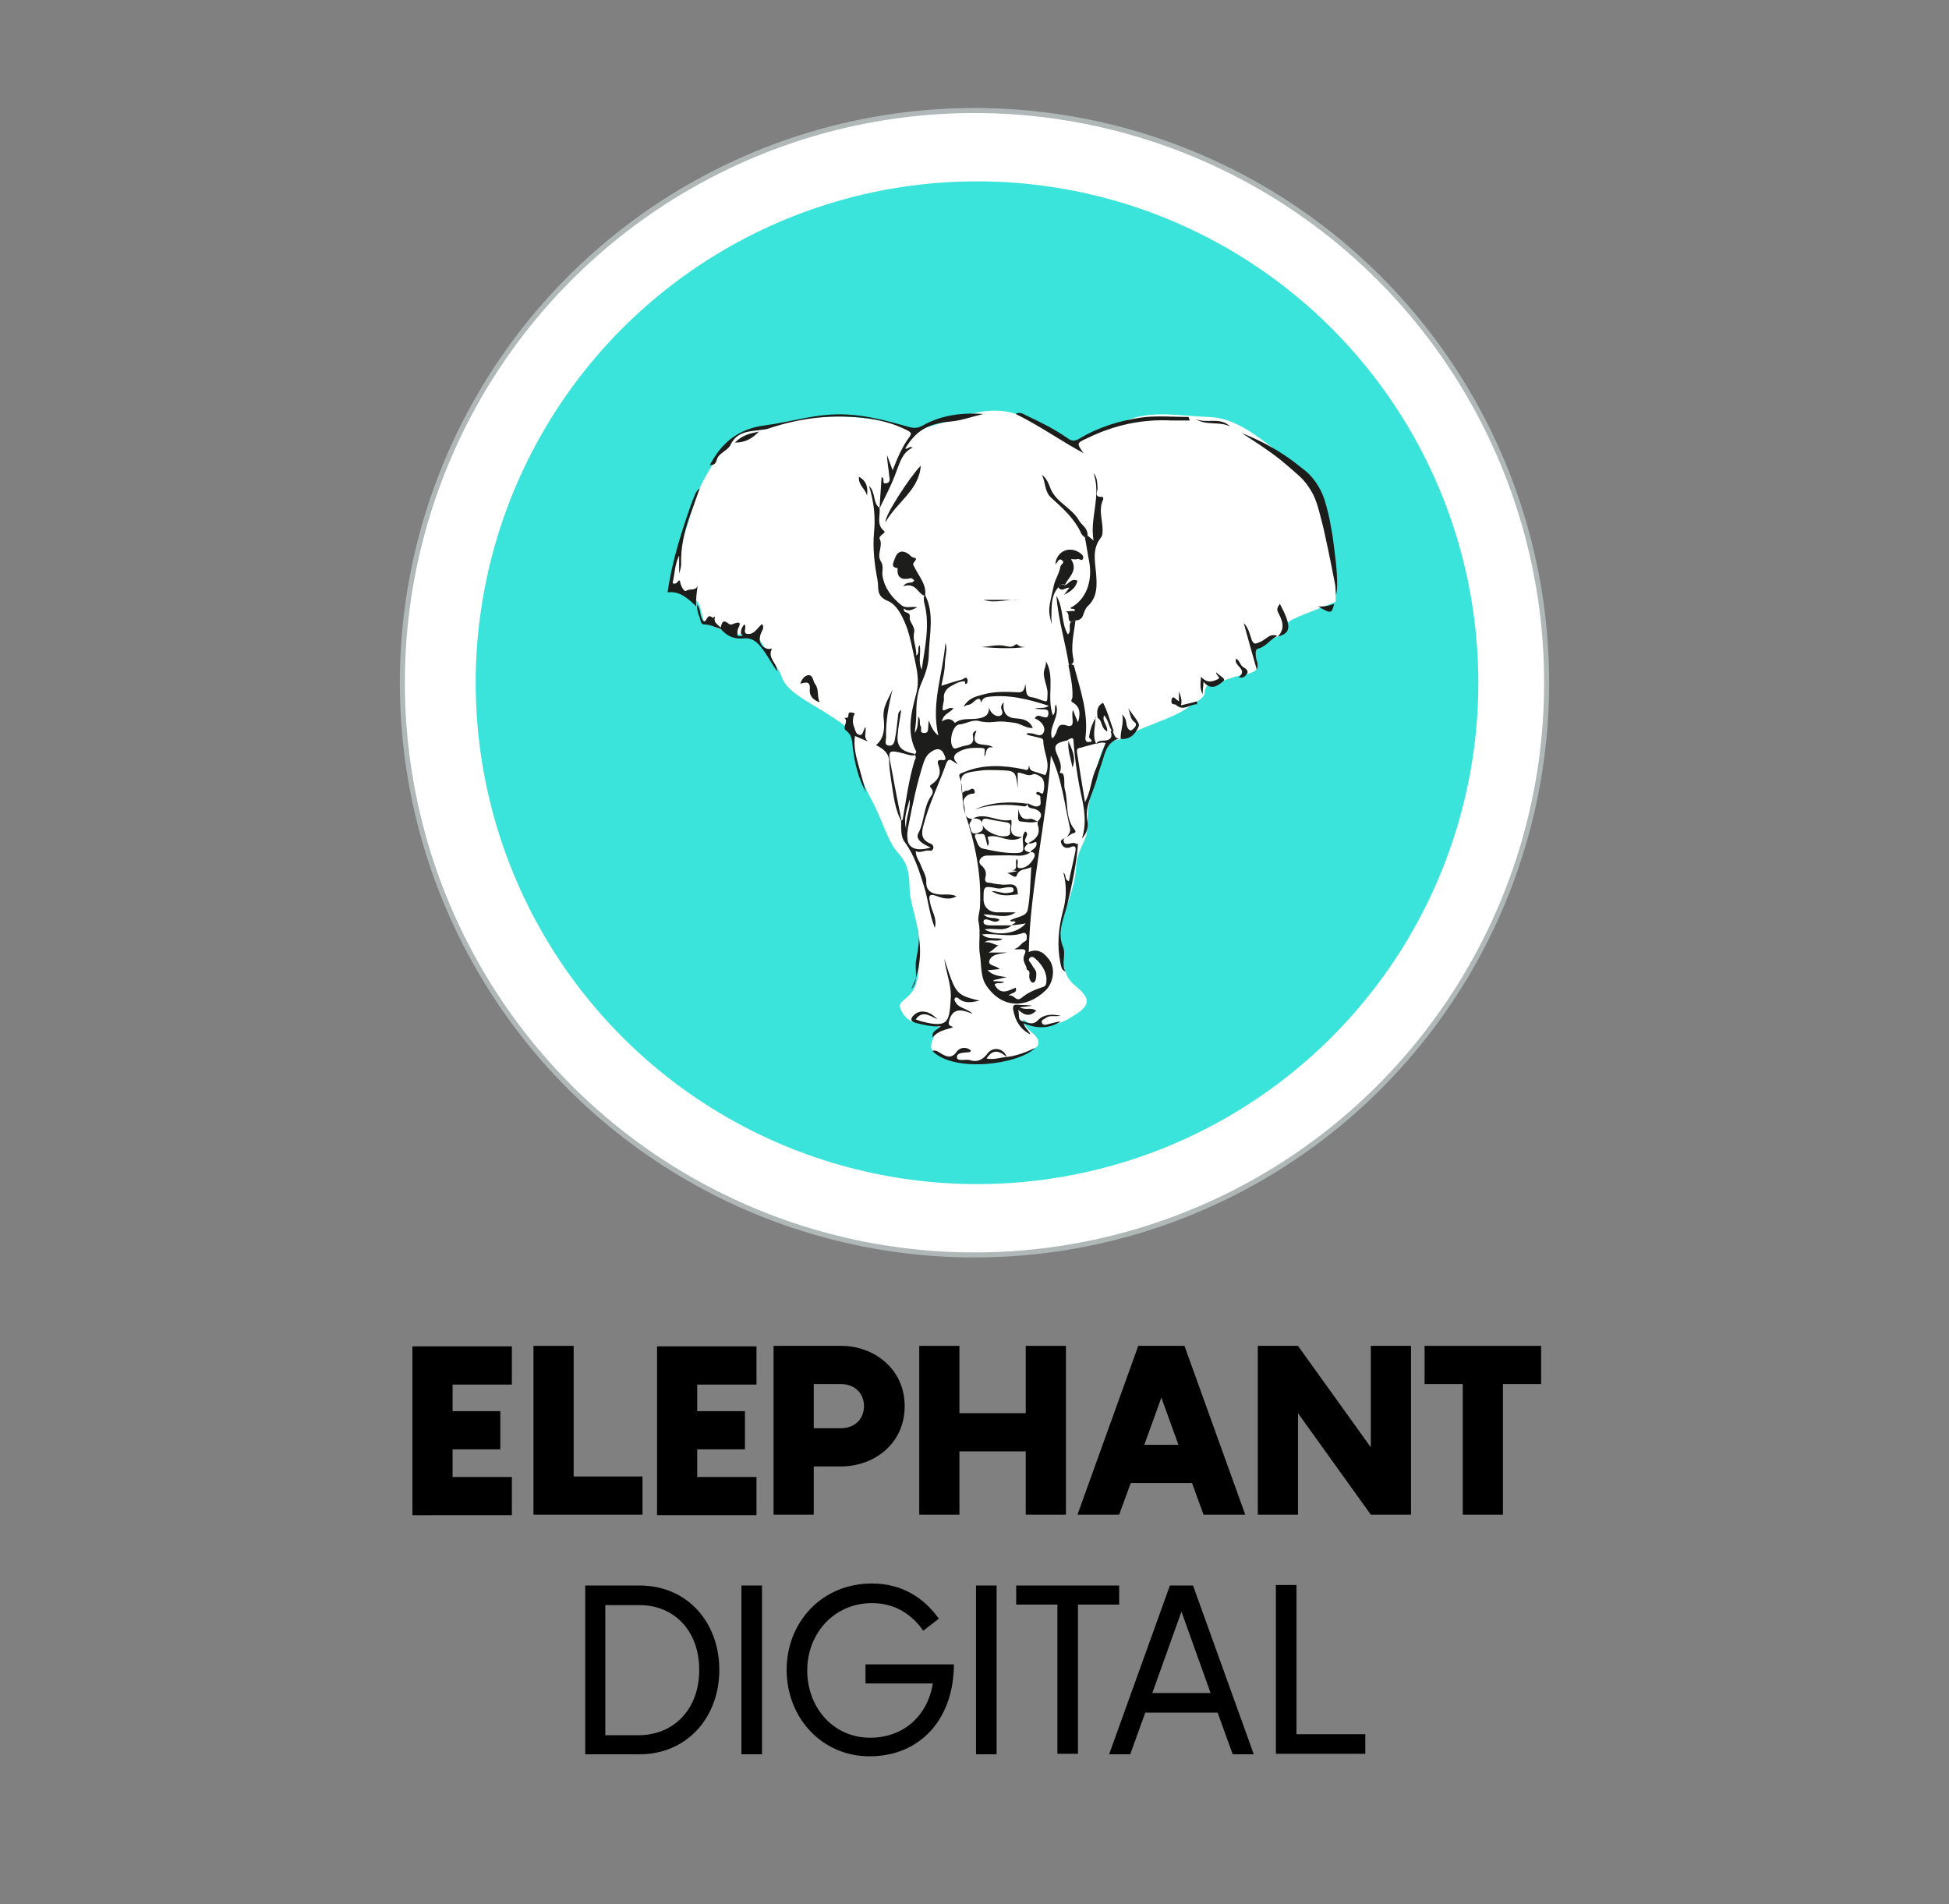 <?xml version="1.0" encoding="utf-8"?>
<!-- Generator: Adobe Illustrator 21.0.0, SVG Export Plug-In . SVG Version: 6.00 Build 0)  -->
<svg version="1.1" id="Capa_1" xmlns="http://www.w3.org/2000/svg" xmlns:xlink="http://www.w3.org/1999/xlink" x="0px" y="0px"
	 viewBox="0 0 388 379" style="enable-background:new 0 0 388 379;" xml:space="preserve">
<rect x="0" y="0" width="388" height="379" fill="#808080" stroke="none"/>
<style type="text/css">
	.st0{fill:#FFFFFF;stroke:#AFB7B7;stroke-miterlimit:10;}
	.st1{fill:#3AE4DA;}
	.st2{fill:#FFFFFF;}
	.st3{fill:#1D1D1B;}
</style>
<g>
	<circle class="st0" cx="194" cy="135.9" r="113.9"/>
	<circle class="st1" cx="194.5" cy="135.9" r="99.8"/>
	<path class="st2" d="M205.5,84.1c0,0-4.5-4.1-12.8-1.5c-8.3,2.6-10.9,3.2-10.9,3.2s-3.6-1.9-10.1-2.6s-10.7-0.1-16.3,1
		s-8.5,2.1-9.9,3.5c-1.4,1.5-5.3,6.6-6.8,11c-1.5,4.4-3.8,12-4.2,13.9c-0.4,1.9-0.8,4.4-0.9,4.7c0,0.3,4.6,0.1,4.5,1.1
		c-0.1,0.9,0.6,0.9,1.1,2s0.8,3.8,1.3,3.8c0.5,0,3.5,1.4,5.1,1.8c1.6,0.5,4.7,0.3,5.5,1.2c0.8,0.9,2.2,3.9,3.7,5.9s-0.1,3,6.8,7.1
		c7,4.1,7.7,5.3,8.3,5.7c0.7,0.4-0.2,1.1,0.3,3.7c0.5,2.6,0.9,5.2,3.2,9.4c2.3,4.2,3.3,8.6,5.5,10.9c2.1,2.4,2.1,4.4,2.2,7.3
		c0.1,2.9,2,6.9,1.9,11.5c-0.1,4.7-0.1,6.9-1.4,8.7s-3,2-2.3,3.5c0.7,1.5,1.7,2.7,4.1,2.8c2.5,0,5.3,1.6,5,1.1
		c-0.3-0.5-2.2,0.6-2.5,1.5c-0.3,0.9-1.5,3,1.2,3.7s3.7,1,6.3,1.3c2.6,0.3,5.6,0.3,7.9-0.5c2.3-0.8,5.1-2.4,5.1-2.4s1.2-1.1-0.9-2.8
		c-2.1-1.7-1.8-2.7-1.8-2.7s2.2,1.8,4.2,1.4c2-0.4,3.4-0.6,5-1.6c1.6-1,4.3-2.4,3.2-4.3c-1.1-1.9-3-2.3-3.9-4.7
		c-0.9-2.4-1.7-6.2-1.1-9.1c0.6-2.9,2.9-7.8,3.1-11.7c0.2-3.9,2.1-5.3,2.2-7.6c0.1-2.3,0.1-4.6,0.8-7.3c0.7-2.7,1.8-9.8,3.5-10.3
		c1.7-0.5,3.1-0.5,4.5-1.6s8.4-3.2,10.9-5c2.5-1.8,3.6-2,3.7-3.2c0.1-1.2,0.9-2.2,2.3-2.2c1.4,0,3.1-0.9,4.6-1.2
		c1.5-0.3,3.6-0.6,3.7-1.9c0.2-1.3-1.8-2.5-0.4-3.9c1.4-1.3,6.3-2,5.9-3.5c-0.4-1.6,2.8-2.5,6-3.8c3.2-1.3,4-1.6,4-1.6
		s0.4-20.5-7.5-26.7c-7.9-6.2-12.1-9.9-17.8-10.1c-5.8-0.2-11.1-1.4-16.4,0.7c-5.2,2.1-7.7,3.1-9.3,4.3
		C213.3,89.5,208.5,84.8,205.5,84.1z"/>
	<g>
		<g>
			<path class="st3" d="M214.6,168c-0.3,4.1-1.2,8-2.1,12c-0.7,2.7-2.1,5.6-0.9,8.4c0.7,1.7-0.4,3.3,0.5,5c-0.9-0.4-0.8-1.1-1-1.7
				c-0.7-3.5-0.4-6.9,0.5-10.3c0.7-2.5,0.8-5,0.1-7.7c0.7,0.5,0.1,1.4,1.1,1.7c0.4-2,0.9-4,1.3-6c0.1-0.7,0-1.2-0.9-0.8
				c-0.9,0.4-1.6,0.1-1.9-0.7c-0.4-0.8,0.5-0.9,0.9-1.2c0.6-0.5,1-1.2,0.8-1.9c-1.1-4.8-1.6-9.8-3.8-14.4
				c-0.8,13.1-4.1,25.9-4.4,39.1c2-0.8,3.2,0.3,4.2,1.7c1.1,1.7,0.7,4.5-0.9,6c-3.8,3.6-8.7,3.6-11.8-1.1c-1.1-1.7-0.9-3.9-1.2-5.9
				c-0.4-2.2,0.2-4.5-0.3-6.7c-0.2-1,0.3-2.1,0.3-3.2c0.3-6.4-1-12.5-3-18.5c-0.8-2.4-0.2-4.9-1.1-7.2c-0.2-0.6,0.4-0.7,0.9-0.9
				c3.8-1.6,7.8-1.4,11.7-0.6c0.6,0.1,1.1,0.5,1.2-0.5c0,0,0.1-0.3,0.1-0.2c0,1,0.7,1.1,1.4,1.3c0.6,0.2,1.2,0.4,1.8,0.6
				c1.2-2.3-0.4-4.5-0.4-6.8c0-0.7-0.9-0.6-1.4-0.8c-0.7-0.2-1.4-0.2-2-0.6c0.4-0.3,0.8-0.1,1.2-0.1c0.8,0.1,1.8,0.9,2.3-0.3
				c0.4-1-0.5-2.2-1.8-2.7c0.4-0.8,1-0.5,1.6-0.3c0.5,0.1,1,0.3,1.1-0.5c0.1-0.8-0.2-1-1-1c-0.5,0-1-0.1-1.7-0.1
				c0.9-0.4,1.8,0.1,2.8-0.6c-4-1.3-7.9-2.3-12-1.8c-0.6,0.1-1.2,0.2-1.5,1.2c-0.1,0.5,0.2-1.2-0.8-0.7c-0.6,0.3-1,1-1.7,1.1
				c-0.2,0-0.5,0.1-1,0.4c1.1-1.9,2.7-2.1,4.1-2.5c2.2-0.6,4.5-0.5,6.7-0.4c1,0.1,1.4-0.4,1.5-1.7c0.3,1.3-0.1,2.5,1.3,2.7
				c0.9,0.1,1.8,0.6,2.7,0.8c0.3,0.1,0.4-0.3,0.4-0.5c0-0.6,0.1-1.2,0-1.7c-0.2-1.1-0.6-2.1-0.7-3.1c-0.1-1,0.6-1.9,0.4-2.7
				c1.9,3.2,0.1,7.1,1.4,10.8c0.7-0.7,0.2-1.5,0.6-2.2c0.9,2.4-1.5,4.4-0.8,6.7c0.4,0,0.5-0.4,0.7-0.7c0.5-0.8,0.3-2.4,2.2-1.8
				c1.4,0.5,1.3-0.6,1.2-1.5c0-0.5-0.1-1,0.1-1.6c0.3,0.8,0.6,1.6,1,2.5c0.5-1.7,0.5-3.1-1.1-4c-0.5-0.3,0-0.7,0-1
				c0.1-2.2-0.4-4.3-0.8-6.4c0.2-0.1,0.3-0.1,0.5-0.2c0.2,0.1,0.6,0.2,0.6,0.3c1.2,4.7,2.9,9.2,2.3,14.2c-0.1,0.6,0.1,1.1,0.7,1
				c1.2-0.1,0-0.7,0-1c0.2-1.4,0.6-2.7,1.4-3.9l-0.1-0.1c0,1.8-0.7,3.6,0.1,5.3c-1,0.3-2,0.5-2.9,0.8c-0.5,0.1-1,0.1-0.9,0.9
				c0.5,3.2,1,6.5,1.6,10c1.1-2.1,1.2-4.2,1.9-6c0.8-1.9,1.5-3.9,2.2-5.8c-0.8-0.2-1.4,0-1.9,0.2c0.4-0.8,1.2-0.6,1.8-0.7
				c1.2-0.1,1.5-0.8,1.1-1.8c0.1-0.1,0.1-0.1,0.2-0.2c0.6,0.5,0.4,1.6,1.5,1.6l0,0c-2.8,0.8-2.9,3.5-3.7,5.6c-0.4,1-0.6,2.2-1,3.3
				c-0.8,2.5-2.2,4.8-1.6,7.7c0.2,1-0.2,2.4-1.1,3.3c0.8-2.5,0.6-4.9,0.1-7.5c-0.9-3.9-1.5-7.9-1.8-12c0-0.6-0.4-0.6-1.3,0
				c-2.3,0.5-2.7,1-2,2.7c0.5,1.2,1.1,2.3,0.6,3.6c-0.1,0.3,0.4,0.1,0.6,0.3c0.5,1,0.1,2.1,0.4,3.2c0.7,2.6,0,5.6,1.9,7.9
				c0.6,0.8-0.3,0.7-0.6,0.9c-0.5,0.5-1.9,0.7-1.5,1.6c0.3,0.8,1.4,0.1,2.1,0.2C214.3,168,214.4,168,214.6,168z M195.6,164.2
				c0.6,1.4,3.4,2.6,4.9,2.2c0.9-0.2,0.5-0.9,0.6-1.4c0.1-0.5,0.2-1.2-0.7-1.3c-1.3-0.2-2.5-0.4-3.8-0.7
				C195.5,162.8,195.4,163.4,195.6,164.2c-0.1-1.1-0.9-1.3-1.9-1.3c2.6-1.3,5,0.9,7.6,0.3c0.4,1.2-1.1,3.4,2.2,3.4
				c-2.6,1.6-4.7-0.8-6.9,0c0.1,0.6,0.5,1.2,0,1.8c-0.2-0.7-0.3-1.3-0.5-1.9c-0.2-0.8-0.9-0.4-1.5-0.5c-0.4-0.1-0.6,0.3-0.5,0.6
				c0.4,0.9,0.6,2.1,1.5,2.3c2.3,0.5,4.6,1,7,0.9c0.9-0.1,1.2-0.3,1.1-1.3c0-1-0.4-2.1,0.4-3c1.2,0.7-1.1,1.9,0.6,2.4
				c-1,0.8-1.1,1.5,0.4,1.8c-0.8,0.5-1.7,0.7-2.7,0.6c-2-0.1-3.9,0-5.9,0c-1.2,0-2,1.2-1.2,1.9c0.9,0.7,1.1,1.6,0.9,2.3
				c-0.4,1.5,0.7,1.1,1.3,1.3c0.7,0.2,1.4,0.2,2.1,0.3c1.2,0.1,2.9-0.7,3,1.6c0,0.1,0,0.2,0.1,0.3c-2.7,0.4-3.6,0.3-5.3-0.6
				c1.2-0.1,2.3,0.6,3.5,0.3c0.4-0.1,0.8,0,0.9-0.5c0-0.7-0.6-0.6-1-0.6c-0.8,0-1.6,0.4-2.4,0.2c-2.5-0.5-2.6-0.4-2.6,1.9
				c-0.1,1.7,0.9,2.8,2.6,2.9c1.2,0,2.4,0,3.8,0c-2,1.4-4.1,0.4-6.4,0.4c1,1.1,2.3,0.4,3.2,1.1c-0.5,0.5-1.1,0.4-1.6,0.2
				c-0.6-0.2-1.5-0.6-1.6,0.1c-0.1,0.8,0.9,0.8,1.6,0.8c1.3,0,2.7,0,4,0c-1.6,1.4-3.6,0.4-5.4,0.8c2.4,1.4,6.5,0.9,8.2-1.2
				c-1,0.2-2,0.3-2.9,0.4c0.3-0.2,0.6-0.4,0.9-0.6c-0.3-0.5-0.9,0.1-1.1-0.4c1.2-0.7,3.2-0.7,3.5-2.1c0.5-2.7,0.5-5.5,0.7-8.5
				c-1.1,0.6-2.4,0.2-2.9,1.7c-0.3,0.7-1.2-0.4-1.9-0.5c0.5-0.1,1-0.2,2-0.4c-0.9-0.2-1.3-0.2-1.7-0.3c2.3,0.6,1.1-1.5,1.6-2.1
				c0.6,0.5-0.3,1.7,0.5,1.8c0.8,0.1,1.8-0.4,2.4-1.2c0.3-0.4,0.6-0.8,0.7-1.3c0-0.6-0.4-0.7-0.9-0.7c0.4-0.6,1.5-0.8,1.2-2
				c-0.5,0-1,0.5-1.6,0.2c1.6-0.7,2.5-1.8,1.9-3.6c-0.1-0.2,0-0.5,0-0.7l0,0c1-1,0.8-1.9-0.4-2.4c-0.6-0.3-1.7,0-1.6-1.2l0,0
				c0.8,0.3,1.6,1,2.4,0.4c0.3-0.2,0.1-1.1,0.1-1.6c0.1-0.6-0.9-0.3-0.8-0.9c0.5-0.6,1.2,0.7,1.4-0.1c0.2-0.8,0.3-1.9-0.1-2.6
				c-0.2-0.5-1.5-1.2-1.9-1c-1.1,0.6-1.9-0.3-3.1-0.3c0,1,0,2.1,0,3.1c-0.4-3.5-0.4-3.5-4-3.6c-1.2,0-2.3-0.1-3.5,0.1
				c-4.1,0.5-4,0.8-3.6,4.5c0.3-0.2,0.7-0.6,1-0.5c0.5,0,1.2-0.9,1.5,0c0.3,0.8-0.6,0.5-1,0.7c-0.9,0.4-1.5,1.2-1.1,2.2
				c0.4,1-0.2,2.6,1.6,2.7c-0.1,0.5-0.8,1-0.4,1.6c0.3,0.5,0,1.4,1.2,1.3C195.8,165.5,195.8,165,195.6,164.2z M202.2,196.6
				c0.4,1.2-0.9,0.9-1.4,1.6c1.1-0.4,1.4,1.4,2.6,0.4c1.2-1,2.6-1.6,4.1-2.1c0.5-0.1,0.8-0.4,0.8-1.1c0.2-1.7-0.8-3.3-2-4.4
				c-0.5-0.5-0.9-0.7-1.2-0.4c-0.7,0.5,0.1,1,0.3,1.4c0.3,0.7,1,1.1,0.9,2c0,0.6-0.1,1.5-0.6,1.6c-0.4,0.1-0.9-0.7-0.8-1.5
				c0.1-0.4,0.1-0.9-0.5-1.1c0-1-1.1-1.6-0.4-3.1c0.7-1.5-1.3-0.7-2.1-1c1-0.2,1.3-1.1,2.1-1.5c0.5-0.2,0.4-0.7,0.4-1.2
				c-0.1-0.3-0.3-0.6-0.7-0.5c-2.6,1-5.4,0-8.2,0.3c1.2,1.1,2.6,0.6,4.1,0.9c-1.2,0.8-2.6-0.2-3.6,0.7c1.2-0.3,2.2,0.7,3,0.6
				c-0.6-0.1-1.2,1-2.2,1.4c1.2,0,2.5,0,3.7,0c-1.3,0.3-2.9,0.2-3.5,1.5c-0.5,1.2,1.3,1,2,1.8c-1,0.1-1.8,0.2-2.4,0.2
				c1,1.1,2.4,1.2,3.8,1.4c-0.9,0.2-1.8,0.4-2.6,0.6c0,0.1,0,0.2,0,0.2c0.7,0,1.4,0.1,2.1,0.1c-0.6,0.6-1.5,0-1.9,0.6
				C199.2,198.2,200.7,197.2,202.2,196.6z"/>
			<path class="st3" d="M182.1,150.2c0.1-0.2,0.4-0.5,0.3-0.6c-2-3.8-1-7.8,0-11.5c0.7-2.7,0.1-4.9-0.4-7.3
				c-0.4-1.9-0.8-3.9-1.4-5.7c-0.8-2.1-1.9-4.7-3.9-5.5c-2.4-1-1.7-2.6-2-4.1c-0.6-3.1-1-6.4-0.7-9.5c0.3-3.1,0-6-1-9.3
				c1.4,1.4,0.7,3.4,2.1,4.4c0.2,1.6-0.7,3.3,0.9,4.6c0.3,0.2-0.1,0.5-0.3,0.6c-0.3,0.3-0.7,0.6-0.6,0.9c0.8,1.5-0.7,3.2,0.3,4.6
				c0.6,1,0.1,2,0.3,2.9c0.4,2.4,1.9,4.3,3.8,5.8c0.9,0.7,1.9,0.1,3.1,0.4c-1,0.4-1.7,1-2.7,0.2c0.1,0.3,0,0.4,0.1,0.5
				c0.2,0.5,1.3,0.1,1.1,1.4c-0.1,0.7,1.1,1.8,0.9,2.8c-0.4,1.6,0.5,3,0.4,4.7c0.8-0.6,0.1-1.5,0.7-2.1c0.3,1.6-0.4,3.2,0.4,4.9
				c0.6-4.5,1.7-8.8,0.5-13.3c-0.1-0.5-0.2-1.1,0.1-1.7l0,0c2,3.8,0.9,7.9,0.8,11.9c0,1.9-0.6,3.8-1.4,5.6c-1,2.2-1.1,4.5-1.1,6.8
				c0,1.1-0.2,2.1-0.3,3.3c0.7-1,0.6-2.1,0.7-3.3c0.6,0.7,0.1,1.4,0.5,2c0.3,0.4-0.4,1.3,0.7,1.3c0.9,0,0.7-0.7,0.8-1.3
				c0-0.3,0-0.5,0.1-1.2c0.5,1.4,1,2.3,1.9,3c-1.5-6.3,0.9-12.2,1.4-18.4c0.5,1.3-0.1,2.7-0.1,4.1c0,1.4-0.4,2.9-0.7,4.4
				c1.5-0.5,2.9-0.9,4.3-1.3c0.2-0.1,0.7-0.7,0.9,0.1c0.1,0.2,0,0.6-0.1,0.7c-0.6,0.5-0.2-0.4-0.5-0.4c-1.1,0-2,0.6-2.9,1.1
				c-0.8,0.5-1.3,1.4-1.2,2.2c0.1,0.9-0.4,1.6-0.2,2.5c0.7,0,1.2-0.7,2.1-0.4c-0.7,0.9-2,1.1-2.3,2.6c1.1-0.7,1.9-0.6,2.6,0.3
				c1.4-1.1,3.1-0.6,4.7-0.9c1.2-0.2,2.1-0.6,2.1-2.2c0.3,1.5,2.1,2.3,2.6,1.3c0.2-0.5-0.2-0.8-0.2-1.3c0-0.3,0.2-0.7,0.5-1
				c-0.2,2,0.5,3.1,2.5,3.2c1.3,0.1,2.6,0.3,3.3,1.9c-1.3,0.1-2.3-0.8-3.5-1c-1.4-0.2-2.7-0.4-4.2-0.2c-0.8,0.1-2.1,0.1-3.1-0.2
				c-1.3-0.3-2.5,0.6-3.8,0.7c-1.3,0.1-2.1,3.1-1.4,4.4c0.2,0.4,0.5,0.5,0.9,0.3c0.6-0.2,1.2-0.4,1.8-0.5c1.1-0.2,1.6-0.6,1.4-1.8
				c-0.1-0.4-0.1-0.9,0.7-1.2c-1.6,3.9,2.1,2.2,3.3,3.4c-1.3-0.3-1.4,0.7-1.6,1.8c-0.4-0.7,0.4-1.6-0.5-1.7c-1.7-0.1-3.5-0.1-5,0.9
				c-0.7,0.5-1.1,1.1,0.1,2.3c-1.1-0.4-1.7-1.6-2.3-0.2c-1.5,4.2-3.5,8.2-4.6,12.5c-0.4,1.5-0.4,2.8,1.4,3.5
				c0.3,0.1,0.7,0.4,0.6,0.9c-0.1,0.5-0.5,0.6-0.9,0.5c-0.9-0.1-1.7,0.6-2.6,0.1c0,1.2,0.7,2,1,2.8c0.4,1.1,1.1,2.1,1.1,3.2
				c-0.1,1.7,0.8,2.4,2.3,2.6c1.2,0.2,2.4-0.2,3.7,0.4c-1.3,0.8-2.7,0.4-3.8,0c-1.9-0.7-1.7,0.1-1.4,1.5c0.3,1.5,1.4,2.9,0.9,4.8
				c-1.1-2.8-1.3-5.5-2.1-8.1c-1-3.2-1.9-6.3-3.9-9c-0.8-1-0.7-2.7-0.7-4.1l-0.1,0c0.1-0.1,0.3-0.2,0.4-0.4
				c0.7-3.9,1.2-7.9,2.4-11.8C182.2,151.2,182.5,150.7,182.1,150.2L182.1,150.2z M185.3,168.7c-1.5-0.6-3.1-1.6-2.5-2.8
				c1.3-2.4,1-5.3,2.6-7.5c0.3-0.4,0.5-1-0.1-1.6c-0.3-0.3-0.1-0.5,0.2-0.7c1.3-0.9,1.9-2,1.4-3.6c-0.1-0.3-0.7-1.4,0.7-1.2
				c0.7,0.1,0.7-0.3,0.5-0.8c-0.6-1.6-1.5-1.7-2.8-0.8c-0.8,0.6-1.1,1.2-1.4,2c-1.3,4-2.2,8.2-3,12.4c-0.2,1-0.4,2.1-0.2,3.2
				C181,168.9,182.6,169.5,185.3,168.7z M180.4,165c-0.2-2,0.9-3.9,0.7-5.9C180.6,161,179.8,162.9,180.4,165z"/>
			<path class="st3" d="M175.1,101.2c0.1-2.1,0.3-4.2,0.4-6.2c0.8,0.1-0.1,1.4,0.9,1.2c1.1-0.2,0.6-1.2,0.6-1.7
				c-0.1-1.3-0.4-2.5-0.4-3.9c0.3,0.9,0.7,1.9,1.1,3c1-2.5,1.9-4.7,3.4-6.7c0.6-0.8-0.1-1-0.6-1.3c-2.4-1.2-4.9-1.9-7.6-2.3
				c-6.8-0.9-13.4-0.2-19.9,2c-0.5,0.2-1.1,0.2-1.7,0.3c-2.3,0.3-4.6,0.3-5.9,3c-0.5,1.1-2.4,1.6-2.7,2.9c-0.3,1.1-0.8,1-1.4,1.1
				c2.3-4.4,5.6-7.2,10.8-7.9c5.4-0.7,10.7-2.5,16.3-2.2c4.3,0.2,8.4,1.3,12.6,2.5c1,0.3,1.8,0.2,2.7-0.3c3.7-2.1,7.9-2.6,12.1-2.3
				c-2.2,0.5-4.3,1.3-6.5,1.5c-4.4,0.4-6.9,1.7-9.1,5.4c0.5,0.2,0.8-0.6,1.5-0.2c-2,0.9-2.5,2.8-3.2,4.6
				C177.6,96.3,176.3,98.7,175.1,101.2z"/>
			<path class="st3" d="M216.5,106.6c0.4,0.3,0.7,0.6,1.2,1c-0.8-4.5,1.6-8.9,0-13.4c0.8,0.9,0.7,1.9,0.8,2.9
				c0.1,0.6-0.9,1.9,0.9,1.8c0.3,0,0.3,0.5,0.1,0.8c-0.8,1.9,0,3.8,0,5.8c0,0.6,0,1.1-0.4,1.6c-1.7,2.2-1.1,4.6-0.9,7
				c0.2,2.4,0.3,4.8-1.7,6.6c-0.4,0.4-0.6,1-0.8,1.5c-0.2,0.9-0.8,1.3-1.6,1.3c-0.3,0.1-0.6,0.2-0.9,0.3c-0.9-0.4,0-1.8-1.1-2.1
				c0.6,0,1.2-0.1,1.9-0.1c0-0.7-0.8-0.2-0.9-0.6c3.1-1.6,4.5-5.3,3.7-9.4c-0.3-1.5-0.5-3-0.8-4.5
				C216.2,106.9,216.3,106.7,216.5,106.6z"/>
			<path class="st3" d="M174.4,148.3c1.8-1.4,1.7-3.8,1.5-5.4c-0.2-2.4,1.1-3.9,1.8-5.7c-0.8,3.2-1.4,6.3-1.3,9.6
				c0,0.6-0.4,1.5,0.5,1.6c1,0.2,1.2-0.8,1.3-1.5c0.3-1.5,0.4-3,0.6-4.6c0-0.4,0.2-0.7,0.6-1c-0.2,1.7-0.6,3.4-0.7,5
				c-0.2,2.1,0.6,3.1,2.7,3.6c0.3,0.1,0.6,0,0.8,0.4l0,0c-0.8,0.2-1.5-0.1-2.2-0.3c-3.2-0.8-3.3-0.7-2.6,2.6
				c0.7,3.8,1.4,7.5,2.2,11.3l0.1,0c-1.6-2.6-1.8-5.6-2.3-8.6c-0.2-1.4-0.4-2.8-0.4-4.2C176.6,149.4,175.4,148.9,174.4,148.3z"/>
			<path class="st3" d="M210.7,116.9c-1.6,1.8-1.3,4-1.4,6.1c0,0.4,0.1,0.9,0.1,1.3c-0.8-2.9-0.7-2.9,0.4-7.8
				c0.3-1.3,1.1-2.4,1.3-3.7c0.1-0.5,1-0.8,0.3-1.3c-0.7-0.5-0.8,0.5-1.3,0.8c0.2-2.5,2.7-3.7,4.8-2.3c0.4,0.3,0.9,0.6,0.7,1.2
				c-0.2,0.6-0.8-0.1-1.2,0.1c-0.3,0.1-0.6,0-1.2,0c1.5,2.2-0.4,3.5-1.2,5.1C211.4,116.2,211,116.4,210.7,116.9z"/>
			<path class="st3" d="M188,190.9c2.3,7.1,2.3,7.1,7,8.3c-1.6,0.3-2.9,0.6-4.1-0.4c-0.2-0.2-0.6-0.4-0.8-0.1
				c-0.2,0.3,0,0.6,0.2,0.9c0.4,0.7,1.1,0.9,1.7,1.2c0.5,0.3,1.1,0.4,1.6,1c-2.2-0.9-4-1.3-4.7,1.6c-0.2,1,0.6,0.7,0.8,1.1
				c-1.4,0.5-2.9,0.6-4,2c-0.3-1.3,0.8-1.4,1.6-2.2c-1.9,0.1-3.5-0.3-5-0.7c-1.2-0.3-1-1-0.3-1.6c1.2-1.1,3.1-0.8,4.6,0.9
				c-1.7-0.9-3.1-1.7-4.3,0c0.4,0.2,0.8,0.3,1.1,0.4c5.7,1.5,5.6-0.1,5.9-5.1C189.3,195.8,188.3,193.4,188,190.9z"/>
			<path class="st3" d="M184.2,118.4c-0.3,0.2-0.5,0.1-0.7-0.1c-1-0.8-1.5-2.3-3.7-1.6c0.9-1.2,1.8-0.3,2.2-1.2
				c-0.2-0.1-0.5-0.5-0.7-0.4c-1.7,0.4-2.8,0-2.6-2c-1.4-0.2-0.9-1-0.6-1.8c0.5-1.6,1.5-1.9,2.8-1c0.3,0.2,0.5,0.6,1,0.7
				c0.6,0.1,0.6,0.3,0,1c-0.3,0.4,0.1,0.7,0.2,1C183,114.8,184.4,116.3,184.2,118.4C184.2,118.4,184.2,118.4,184.2,118.4z"/>
			<path class="st3" d="M236.8,83.7c-1.2,0-2.4,0-3.6,0c-5.8-0.3-11.4,0.9-16.7,3.5c-2.2,1-2.2,1-0.8,3c-4.6-2.5-8.8-5.5-13.5-7.8
				c0.8-0.5,1.5,0,2.1,0.3c2.8,1.3,5.6,2.7,8.2,4.5c0.8,0.6,1.4,0.7,2.4,0.1c3.8-2.3,8.1-3.6,12.4-4.2c3.1-0.4,6.2-0.1,9.3-0.1
				C236.8,83.4,236.8,83.6,236.8,83.7z"/>
			<path class="st3" d="M139.3,97.2c-0.7,1.9-1.3,3.7-2,5.6c-1.1,3.1-1.8,6.2-1.7,9.5c0,0.6-0.2,1.2-0.4,1.9c0-1.2,0-2.4,0-3.6
				c-0.9,1.8-0.9,3.7-1.3,5.5c0.8,0.3,0.9-0.3,1.3-0.6c0.1,0.1,0.2,0.2,0.2,0.3c0.1,0.8,0.8,2.1,1.2,1.8c0.7-0.5,2,0.1,2.3-1.1
				c-0.2,1.4-0.4,2.8-0.3,4.2c-1.6-1.5-3.2-3.1-5.7-2.8c0.9-6.3,2.8-12.2,4.9-18.1C138.3,98.8,138.4,97.8,139.3,97.2z"/>
			<path class="st3" d="M200.4,210.4c1.8-0.2,3.5-0.8,5.7-1.8c-3.4,3.3-16.1,5-20.5,0.6c0.6-0.2,1,0,1.4,0.3
				c1.2,0.7,2.3,1.5,3.5-0.2c0.5-0.7,1.7-1.1,2.8-0.2c-0.1,0.1-0.1,0.3-0.2,0.3c-1,0.2-2.6,0-2.6,1c0,1,1.6,0.4,2.5,0.6
				c1.5,0.5,2.6,0,3.6-1.3C197.7,208.2,199.9,208.7,200.4,210.4c-1.7-1.5-2.9-1.4-4,0.3C197.8,211,199.1,210.5,200.4,210.4z"/>
			<path class="st3" d="M143.4,125.1c0.3-0.8,0.3-2.1,1.7-0.9c0.3,0.2,0.7,0.1,1.1-0.1c0.9-0.3,1.4-0.3,0.8,0.9
				c-0.2,0.3-0.2,0.7-0.2,1.1c-0.1,0.7,0.4,0.5,0.7,0.5c0.8-0.1,0-0.3,0-0.5c0-0.6,0.1-1.2,0.7-1.8c0.6,0.5-0.6,1.9,0.8,1.9
				c1.2,0,1.8-1.2,2.7-2c0.6,0.8-0.1,1.4-0.3,2.1c-0.5,1.6,0.3,2.8,1.8,2.9c0.1,0,0.6-0.3,0.4,0.1c-0.8,1.8,1.2,2.8,1.1,4.3
				c-1.2-1.6-2-3.4-3.3-4.9c-1.1-1.4-2.2-1.8-3.7-1.6C145.8,127.2,144.5,126.4,143.4,125.1z"/>
			<path class="st3" d="M206.3,201.2c-1.2,1.1-2.2,1.1-3.6-0.2c0.3,1.1-0.2,2,0.9,2.3c1,0.3,2.1,0.8,3-0.2c1.2-1.2,2.7-1.3,4.6-0.9
				c-1.3,0.2-2.3-0.2-3.1,0.5c-0.3,0.2-0.8,0.3-0.7,0.8c0.1,0.5,0.6,0.6,1.1,0.4c0.9-0.2,1.8-0.5,2.7-0.6c-2.3,1.5-4.8,1.5-7.4,0.4
				c0.2,1,1,1.3,1.3,2.2c-2.1-1.1-3-2.8-3.4-4.9c-0.1-0.7,0-1.1,0.9-1c0.9,0.1,1.9,0,2.9,0.2c-0.8,0.1-1.6,0.2-2.5,0.3
				C204.2,201.2,205.3,200.4,206.3,201.2z"/>
			<path class="st3" d="M213.2,123.8c0.3-0.1,0.6-0.2,0.9-0.3c-0.3,2.6-1,5.1-0.4,7.7c0.1,0.4,0,0.8-0.4,1c-0.2,0.1-0.3,0.1-0.5,0.2
				c-0.7-4.5-2.1-8.9-2.5-13.8c1.5,2.5,0.9,5.4,2.3,7.7C213.4,125.5,212.6,124.5,213.2,123.8z"/>
			<path class="st3" d="M168.1,142.9c0.4,0,0.8,0.1,0.8-0.6c0-0.8,0.7-0.4,1-0.4c0.5,0.1,0.1,0.4,0,0.7c-0.1,0.7-0.2,1.3,0.1,2
				c0.3,0.7,0.3,1.6,1.2,1.7c0.7,0,0.6-1,1.1-1.6c0.2,1-0.5,2.1,0.5,2.9c-0.8-0.3-1.6-0.7-2.6-1.1c-0.3,2.1,0.2,4,0.7,5.8
				c0.5,1.8,1,3.6,1.5,5.4c-1.5-2.7-2.2-5.6-2.6-8.6c-0.2-1.3,0-2.7-1.4-3.7C167.6,144.8,169,143.6,168.1,142.9z"/>
			<path class="st3" d="M216.5,106.6c-0.1,0.2-0.3,0.3-0.4,0.5c-0.3-0.3-0.6-0.5-0.8-0.8c-1.3-3-3.7-5.1-6-7.2
				c-1.4-1.2-1.1-3.1-1.9-4.6c1,0.7,1.4,1.9,1.8,2.9c1.2,2.7,4.2,3.7,5.6,6.2C215.3,104.5,216.6,105.1,216.5,106.6z"/>
			<path class="st3" d="M183.3,92.7c-0.3,4.8-4.7,7.2-7,11.2C176,102.8,181.2,94.8,183.3,92.7z"/>
			<path class="st3" d="M254.3,126.6c-1.4,0.6-2.2,2.1-3.8,2.5c-0.7,0.2-0.5,0.9-0.5,1.5c0,0.8,0.7,1.5,0.2,2.7
				c-0.9-3.1-1.7-6-2.6-9.3c1.1,1.2,1.2,2.4,1.6,3.4c0.4,0.9,0.7,0.8,1.6,0.4C252,127.4,252.8,125.9,254.3,126.6L254.3,126.6z"/>
			<path class="st3" d="M223.1,147.1c-0.1-1.6,0.7-3.1,0.3-4.9c0.8,0.8,0.8,1.5,0.9,2.2c0.1,0.5,0.4,0.9,0.8,1
				c0.2,0,0.6-0.4,0.8-0.6c0.3-0.4,0.4-0.8-0.1-1.1c-0.8-0.6-0.8-1.7-1.2-2.7c2.3,3.1,2.3,3.1,2,3.8
				C225.9,146.3,224.9,147.2,223.1,147.1L223.1,147.1z"/>
			<path class="st3" d="M218.5,142.9c-0.1-1.1-0.3-2.3,1.1-3c0.9,1.7,1.4,3.7,2.1,5.6c-0.1,0.1-0.1,0.1-0.2,0.2
				c-0.8-1-0.8-2.4-1.7-3.3c-0.5,1.2,0.8,2,0.6,3.2C219.1,144.9,219.5,143.4,218.5,142.9L218.5,142.9z"/>
			<path class="st3" d="M182.6,184.8c1,4.2,0.7,8.3-1.2,12.1c1.6-1.7,0.6-4,1-5.9C182.7,189,183.3,186.9,182.6,184.8z"/>
			<path class="st3" d="M159.3,136.1c0.3-0.8,0.8-1.6,1.6-1.7c1-0.1,0.9,1.2,1.4,1.8c0.8,1.1,0.3,2.5,0.9,3.6
				c-1.2-0.4-2.1-1.2-2-2.5C161.4,135.5,160.4,135.8,159.3,136.1z"/>
			<path class="st3" d="M239.1,134.7c1.2,1.4,2.4,1,3.5,0.4c0.4-0.3-0.5-0.6-0.5-1.3c0.6,0.7,2.1,1.3,1.4,1.8
				c-0.9,0.8-2.4,2-3.9,0.1c-0.1,0.9-0.1,1.5-0.2,2.5C238.8,136.9,239,135.9,239.1,134.7z"/>
			<path class="st3" d="M254.4,126.7c1.6-1.7,0.8-3.3,0-4.9c-0.3-0.5,0-1.1,0.4-1.6C257,124.4,257.2,126,254.4,126.7L254.4,126.7z"
				/>
			<path class="st3" d="M202.8,128.5c0.3,0.2,0.7,0.3,1.3,0.3c-3,0.4-5.8,0.2-8.7,0c1.6-0.1,3.3-0.6,4.8-0.2
				c0.5,0.1,0.9,0.2,1.2,0.1C202.3,128.5,202.1,127.9,202.8,128.5z"/>
			<path class="st3" d="M238.3,140.2c-1.4-0.1-2.7,1.5-4.2,0.1c-0.2-0.2-0.9,0.1-0.9-0.7c0-0.3,0.1-0.8,0.4-0.8
				c0.3,0.1,0.6,0.5,1.1,0.8c0-0.8,0-1.4,0-2c0.3,0.9,0.7,1.7,0.4,2.8c1.2-0.3,2.2-0.5,3.2-0.8C238.3,139.8,238.3,140,238.3,140.2z"
				/>
			<path class="st3" d="M138.8,120.4c0.8,0.9,0.4,2.4,1.3,3.3c0.7,0.1,0.6-1.8,1.8-0.7c0,0,0.5-0.5,0.4-0.1c-0.3,1.3,1,1.5,1.3,2.3
				c-1.1-0.2-2.1-0.9-3.4-0.9c-0.8,0-0.7-1-1-1.6C138.9,121.9,138.7,121.2,138.8,120.4z"/>
			<path class="st3" d="M210.7,116.9c0.3-0.5,0.7-0.7,1.3-0.4c0.8-0.3,1.3-1.5,2.5-0.9c-0.3,1.2-1,2-2.7,2.8
				c0.6-0.7,0.8-1.1,1.1-1.4C212.2,116.8,211.4,118,210.7,116.9z"/>
			<path class="st3" d="M238,83.4c2.2,1,4.9-0.5,6.9,1.5C242.8,83.8,240.2,84.8,238,83.4z"/>
			<path class="st3" d="M262.4,120.7c1.1,0.1,2.2-0.1,3.2-0.5C265.1,122.2,265,122.2,262.4,120.7z"/>
			<path class="st3" d="M195.8,119.4c2.3,0,4.7,0,7,0C200.5,119.2,198.2,120.2,195.8,119.4z"/>
			<path class="st3" d="M246.1,131.1c0.7,0.4,0.7,1.2,1.4,1.7c0.4,0.2,1.1,0.7,0.8,1.2c-0.3,0.6-0.9,1.1-1.7,0.8
				C248.6,133.2,245.4,132.5,246.1,131.1z"/>
			<path class="st3" d="M146.3,88.1c1.5-1.5,2.9-1.8,4.8-2.2C149.7,87.3,148.4,88.1,146.3,88.1z"/>
			<path class="st3" d="M171,94.9c1.6,0.9,1.8,2.2,1.6,3.8C172.4,97.4,170.8,96.6,171,94.9z"/>
			<path class="st3" d="M213.5,152.8c-0.3-1.8-1-3.5-0.8-5.3C213.4,149.2,214.3,150.8,213.5,152.8z"/>
			<path class="st3" d="M204.7,160c-0.3,0.2-0.4,0.6-0.9,0.5c-3.3-0.5-6.5-0.4-9.7,0.6C197.5,159.6,201.1,159.5,204.7,160L204.7,160
				z"/>
			<path class="st3" d="M206.6,163.5c-1.2,0.4-2.4,0.1-3.5,0c-0.7,0-0.3-1.6-0.4-2.5c0.3,1.3,0.7,2.3,2.3,2
				C205.6,162.9,206.1,163.4,206.6,163.5L206.6,163.5z"/>
		</g>
		<path class="st3" d="M247.2,86.2c3,1.2,5.8,2.6,8.5,4.4c1.4,0.9,2.6,1.9,3.9,2.9c1.3,1,2.4,2.4,3.2,3.9c0.8,1.5,1.2,3.1,1.6,4.7
			c0.4,1.6,0.6,3.1,0.9,4.7c0.4,3.2,0.9,6.3,0.9,9.6l0,0c0,0.7-0.1,1.4-0.2,2.1c-0.1-0.7-0.1-1.4-0.2-2.1l0,0
			c-0.6-3-1.2-6.2-1.9-9.3c-0.3-1.5-0.7-3.1-1.1-4.6c-0.4-1.5-0.8-3-1.5-4.3c-0.7-1.3-1.6-2.5-2.7-3.5c-1.1-1-2.4-2.1-3.6-3.1
			C252.5,89.6,249.8,87.9,247.2,86.2z"/>
	</g>
	<g>
		<path d="M90.1,275.5v5.4h9.5v7.6h-9.5v5.5h11.8v7.6H82.1v-33.6h19.8v7.6H90.1z"/>
		<path d="M127.9,293.9v7.6h-21.7v-33.6h8v26H127.9z"/>
		<path d="M138.8,275.5v5.4h9.5v7.6h-9.5v5.5h11.8v7.6h-19.8v-33.6h19.8v7.6H138.8z"/>
		<path d="M180.1,279.9c0,7.5-6.1,12-12.7,12H162v9.6h-8v-33.6h13.5C173.9,267.9,180.1,272.4,180.1,279.9z M172,279.9
			c0-2.7-2-4.4-4.6-4.4H162v8.8h5.4C170,284.3,172,282.6,172,279.9z"/>
		<path d="M212.2,267.9v33.6h-8v-12.6h-13.2v12.6h-8v-33.6h8v13.4h13.2v-13.4H212.2z"/>
		<path d="M237.3,295.2h-12.2l-2.3,6.3h-8.3l12.1-33.6h9.2l12.1,33.6h-8.3L237.3,295.2z M234.6,287.6l-3.4-9.4l-3.4,9.4H234.6z"/>
		<path d="M280.9,267.9v33.6h-8l-14.5-20.2v20.2h-8v-33.6h8l14.5,20.2v-20.2H280.9z"/>
		<path d="M306.8,275.5h-7.6v26h-8v-26h-7.6v-7.6h23.2V275.5z"/>
		<path d="M143.2,332.4c0,9.4-6.4,16.8-15.9,16.8h-10.8v-33.6h10.8C136.9,315.6,143.2,323,143.2,332.4z M139.2,332.4
			c0-7.8-5-12.9-11.9-12.9h-6.8v25.9h6.8C134.2,345.3,139.2,340.2,139.2,332.4z"/>
		<path d="M147.6,315.6h4.1v33.6h-4.1V315.6z"/>
		<path d="M189.9,331.2c0,11.1-6.8,18.4-16.8,18.4c-9.6,0-16.5-7.8-16.5-17.2c0-9.4,6.9-17.2,17-17.2c5.9,0,10.3,2.8,13.3,7
			l-3.1,2.4c-2.1-3-5.4-5.5-10.2-5.5c-7.5,0-12.9,6-12.9,13.4c0,7.4,5.2,13.4,12.5,13.4c6.8,0,11.5-4.5,12.5-10.8h-13.4v-3.8H189.9z
			"/>
		<path d="M194.3,315.6h4.1v33.6h-4.1V315.6z"/>
		<path d="M222.8,319.4h-8.2v29.7h-4.1v-29.7h-8.2v-3.8h20.5V319.4z"/>
		<path d="M242.4,340.9H228l-3,8.3h-4.2l12.1-33.6h4.6l12.1,33.6h-4.2L242.4,340.9z M241,337l-5.8-16.2l-5.8,16.2H241z"/>
		<path d="M271.8,345.3v3.8H254v-33.6h4.1v29.7H271.8z"/>
	</g>
</g>
</svg>
